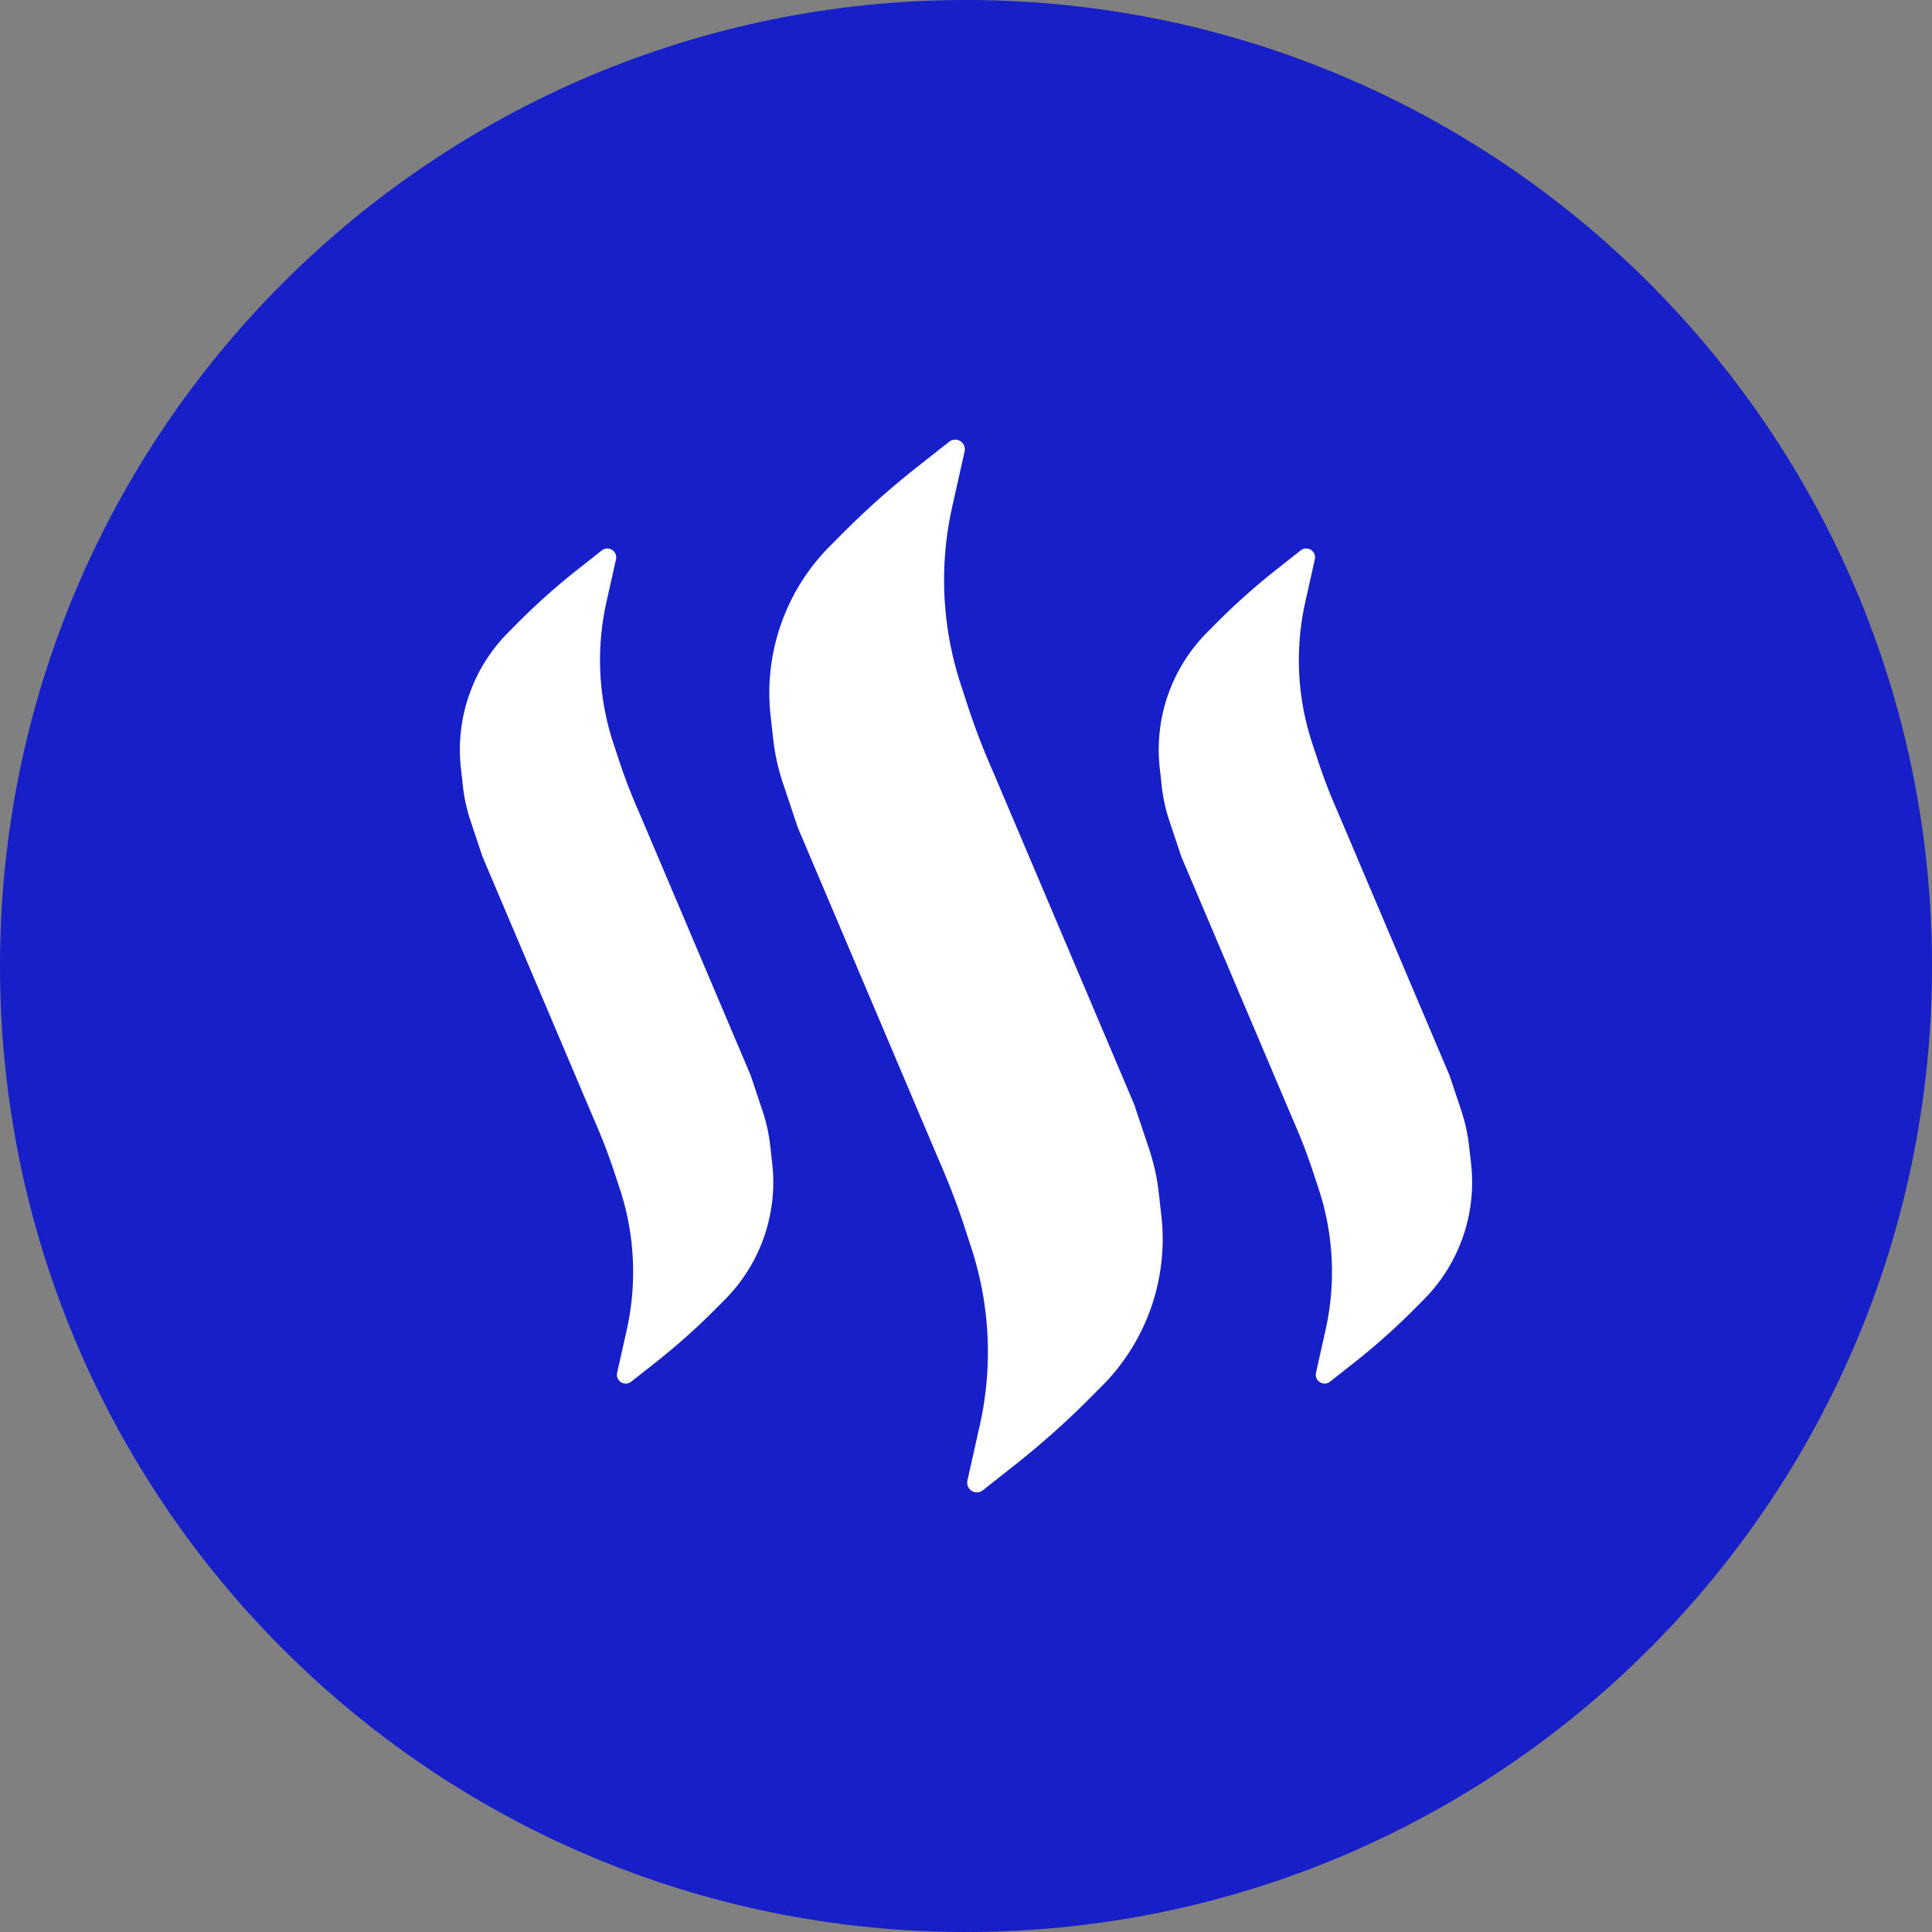 <svg xmlns="http://www.w3.org/2000/svg" width="32" height="32" fill="none"><rect width="100%" height="100%" fill="#808080" stroke="none"/><path fill="#171FC9" d="M16 32c8.837 0 16-7.163 16-16S24.837 0 16 0 0 7.163 0 16s7.163 16 16 16Z"/><path fill="#fff" d="m12.002 21.53-.152.153c-.314.316-.647.612-.997.888l-.398.314a.146.146 0 0 1-.233-.148l.158-.707a4.4 4.4 0 0 0-.11-2.327l-.086-.26a9.582 9.582 0 0 0-.343-.895l-1.85-4.36-.198-.594a2.77 2.77 0 0 1-.125-.566l-.033-.298a2.753 2.753 0 0 1 .788-2.26l.152-.153c.314-.316.647-.612.997-.888l.398-.314a.147.147 0 0 1 .233.148l-.158.707a4.4 4.4 0 0 0 .11 2.327l.086.26c.098.303.214.604.343.895l1.85 4.36.198.594c.061.184.103.373.125.566l.033.298a2.756 2.756 0 0 1-.788 2.26Zm6.246 1.43-.195.197c-.396.397-.815.77-1.255 1.117l-.52.41a.16.16 0 0 1-.184.01.16.16 0 0 1-.071-.17l.205-.916c.219-.975.17-1.99-.14-2.94l-.108-.331c-.125-.384-.27-.76-.433-1.13l-2.333-5.5-.25-.748a3.469 3.469 0 0 1-.156-.708l-.043-.38a3.448 3.448 0 0 1 .987-2.832l.195-.196c.395-.397.814-.77 1.255-1.117l.52-.41a.16.16 0 0 1 .255.16l-.205.916c-.219.975-.17 1.99.14 2.94l.108.331c.124.382.27.762.433 1.13l2.333 5.5.25.748c.076.23.129.467.156.708l.043.38a3.448 3.448 0 0 1-.987 2.832Zm5.329-1.43-.152.153a11.11 11.11 0 0 1-.997.888l-.398.314a.146.146 0 0 1-.169.008.148.148 0 0 1-.064-.156l.158-.707a4.4 4.4 0 0 0-.11-2.327l-.086-.26a9.582 9.582 0 0 0-.343-.895l-1.85-4.36-.198-.594a2.769 2.769 0 0 1-.125-.566l-.033-.298a2.754 2.754 0 0 1 .788-2.26l.152-.153c.314-.316.647-.612.997-.888l.398-.314a.147.147 0 0 1 .233.148l-.158.707a4.4 4.4 0 0 0 .11 2.327l.086.26c.099.303.214.604.343.895l1.85 4.36.198.594c.061.184.103.373.124.566l.034.298a2.753 2.753 0 0 1-.788 2.26Z"/></svg>